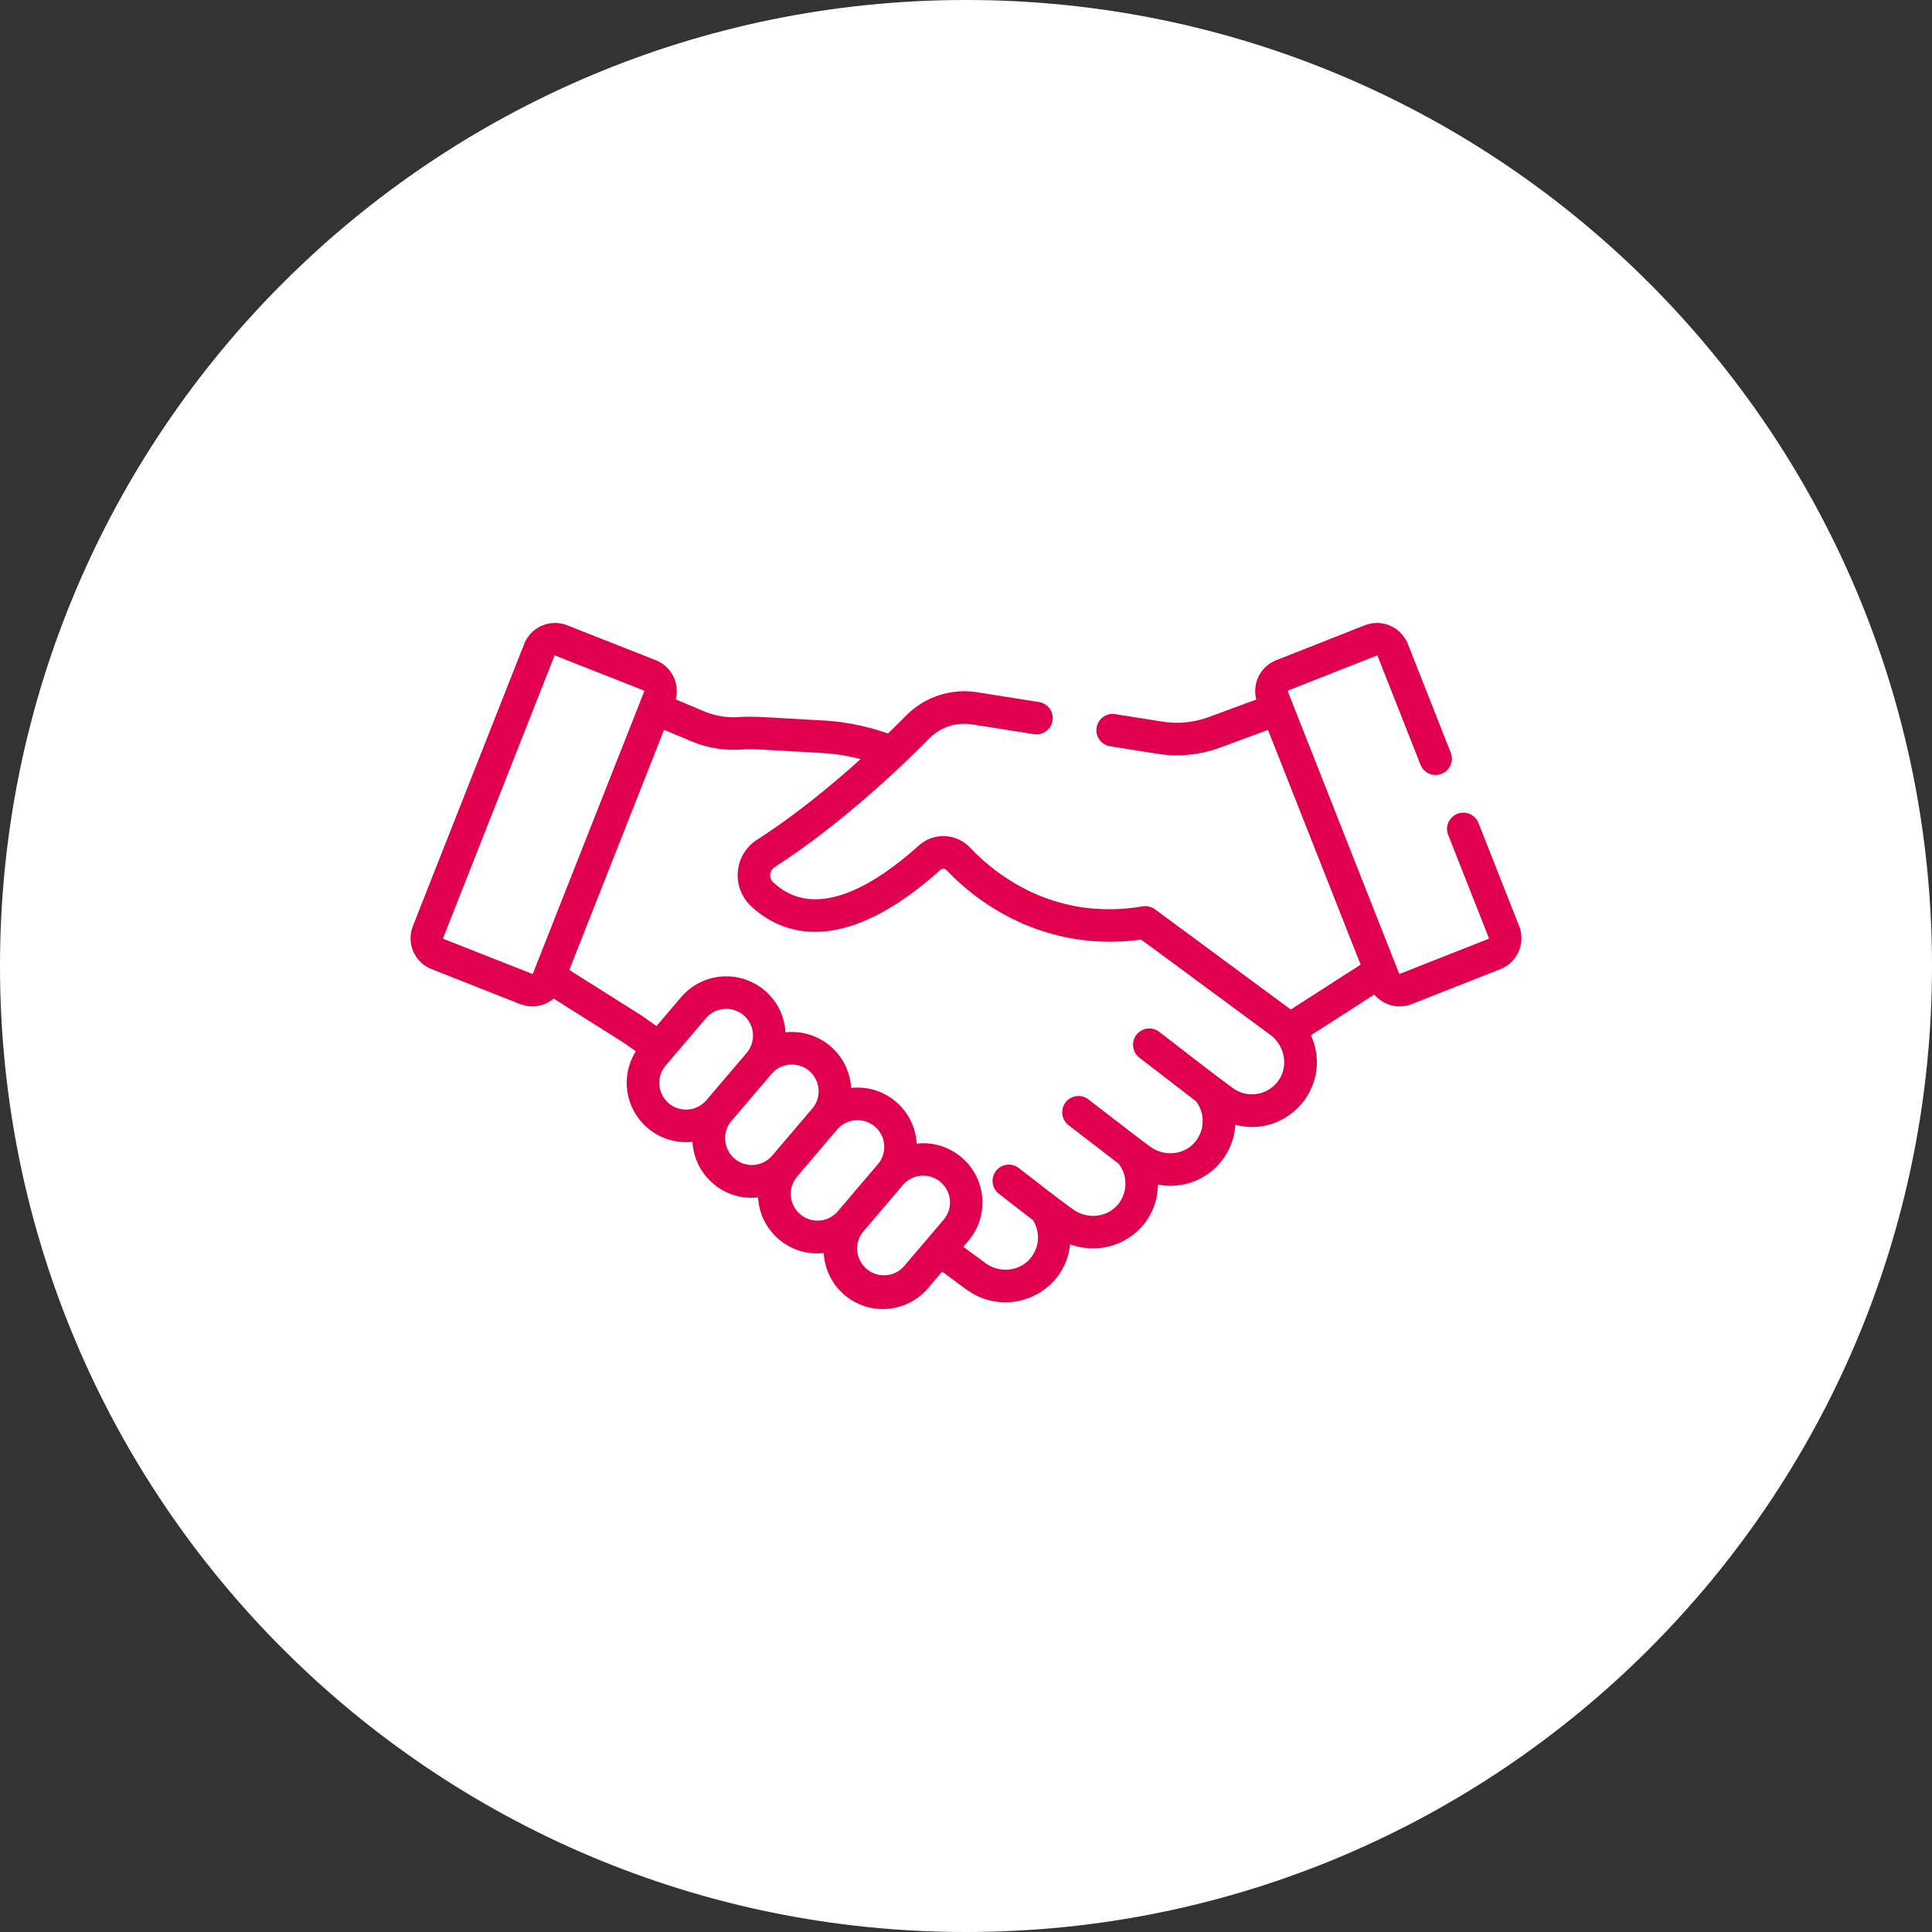 <?xml version="1.0" encoding="utf-8"?><svg xmlns="http://www.w3.org/2000/svg" width="80" height="80" viewBox="0 0 80 80"><rect x="0" y="0" width="80" height="80" fill="#333333" stroke="none"/><g><g><path fill="#fff" d="M0 40C0 17.909 17.909 0 40 0s40 17.909 40 40-17.909 40-40 40S0 62.091 0 40z"/></g><g clip-path="url(#clip-30fa3cd9-743b-403e-97fb-4c962920c907)"><g><path fill="#e0004d" d="M18.35 38.84l4.607-11.678a.028.028 0 0 1 .037-.016l3.666 1.446a.028.028 0 0 1 .016.036l-4.607 11.679a.028.028 0 0 1-.037.016l-3.666-1.446a.028.028 0 0 1-.016-.037zm9.147-8.62zm1.151.482c.632.264 1.327.381 2.01.337.516-.033.688-.01 3.357.14.548.031 1.09.116 1.619.254-1.319 1.19-2.8 2.384-4.282 3.336a1.748 1.748 0 0 0-.268 2.736c1.125 1.07 3.642 2.3 7.853-1.482a.181.181 0 0 1 .252.003c2.04 2.129 4.93 3.318 8.052 2.879.354.248-.33-.253 5.358 3.945.609.449.779 1.332.302 1.942a1.34 1.34 0 0 1-1.862.255c-.798-.59-.209-.14-3.016-2.303a.674.674 0 1 0-.822 1.067l2.329 1.795a1.355 1.355 0 0 1-.122 1.766c-.467.466-1.236.51-1.788.103-.534-.395-.09-.057-2.54-1.943a.674.674 0 1 0-.822 1.068l2.065 1.59c.39.504.37 1.23-.055 1.713-.458.52-1.27.592-1.849.165-.93-.686-.463-.332-2.252-1.717a.674.674 0 0 0-.825 1.065l1.431 1.108a1.346 1.346 0 0 1-.166 1.646c-.468.489-1.246.543-1.812.125l-.906-.668.208-.244a2.44 2.44 0 0 0 .575-1.79 2.442 2.442 0 0 0-.86-1.67 2.438 2.438 0 0 0-1.854-.569 2.462 2.462 0 0 0-.863-1.736 2.44 2.44 0 0 0-1.854-.568l-.004-.064a2.437 2.437 0 0 0-.58-1.393l-.006-.008a2.456 2.456 0 0 0-2.127-.838 2.44 2.44 0 0 0-.863-1.737 2.458 2.458 0 0 0-3.46.284l-1.015 1.192-.594-.417a.583.583 0 0 0-.028-.019l-2.99-1.886 3.923-9.944zm10.43 19.797c-.002.004-.004.008-.007.01l-1.667 1.957a1.109 1.109 0 0 1-1.69-1.43l1.666-1.957a1.107 1.107 0 0 1 1.699 1.42zm-4.391-.337a1.107 1.107 0 0 1-1.69-1.43l1.666-1.957a1.11 1.11 0 0 1 1.56-.129c.467.395.524 1.095.13 1.561h-.001zm-2.718-2.304a1.107 1.107 0 0 1-1.69-1.43l1.667-1.957a1.111 1.111 0 0 1 1.643-.052l.008.01c.38.405.406 1.04.038 1.474zm-2.717-2.304a1.107 1.107 0 1 1-1.69-1.431l1.666-1.956a1.107 1.107 0 1 1 1.69 1.432zm-11.38-5.424l3.665 1.446c.485.191 1.013.09 1.39-.226l2.904 1.83.498.35a2.455 2.455 0 0 0 2.345 3.748c.039.69.352 1.304.863 1.737a2.435 2.435 0 0 0 1.854.567c.039.69.353 1.304.863 1.737.507.43 1.163.642 1.856.567.036.65.327 1.284.861 1.737a2.457 2.457 0 0 0 3.46-.284l.582-.684.982.725c1.697 1.253 4.096.226 4.318-1.856 1.75.636 3.608-.59 3.635-2.474a2.688 2.688 0 0 0 3.205-2.477c2.14.571 4.075-1.591 3.13-3.705l2.624-1.685c.375.445 1 .613 1.556.393l3.666-1.446a1.377 1.377 0 0 0 .775-1.785l-1.676-4.247a.674.674 0 1 0-1.253.495l1.675 4.247a.028.028 0 0 1-.016.037l-3.666 1.446a.028.028 0 0 1-.036-.016c-.129-.326-4.244-10.756-4.607-11.679a.026.026 0 0 1 0-.021c.005-.01.012-.014.015-.015l3.667-1.446a.026.026 0 0 1 .021 0c.01.005.014.012.015.015l1.776 4.503a.674.674 0 0 0 1.254-.495l-1.776-4.502a1.377 1.377 0 0 0-1.785-.775l-3.666 1.446c-.655.259-1.001.962-.825 1.628l-1.966.725a3.826 3.826 0 0 1-1.92.19l-1.986-.315a.674.674 0 0 0-.211 1.33l1.987.316c.871.138 1.77.05 2.597-.256l1.983-.732 3.835 9.72-2.891 1.858-.05-.036-5.573-4.114a.677.677 0 0 0-.53-.12c-2.792.475-5.293-.518-7.133-2.439a1.523 1.523 0 0 0-2.127-.073c-1.785 1.604-4.279 3.167-6.024 1.508-.174-.165-.175-.469.089-.639 2.223-1.43 4.526-3.438 6.379-5.313a2.05 2.05 0 0 1 1.776-.58l2.557.405a.673.673 0 1 0 .211-1.33l-2.557-.406a3.401 3.401 0 0 0-2.945.964c-.215.217-.468.469-.754.745a9.618 9.618 0 0 0-2.677-.54c-2.678-.15-2.91-.18-3.518-.14a3.14 3.14 0 0 1-1.405-.235l-1.187-.497a1.377 1.377 0 0 0-.826-1.624l-3.666-1.446a1.377 1.377 0 0 0-1.785.775l-4.607 11.678a1.375 1.375 0 0 0 .774 1.785z"/></g></g></g></svg>